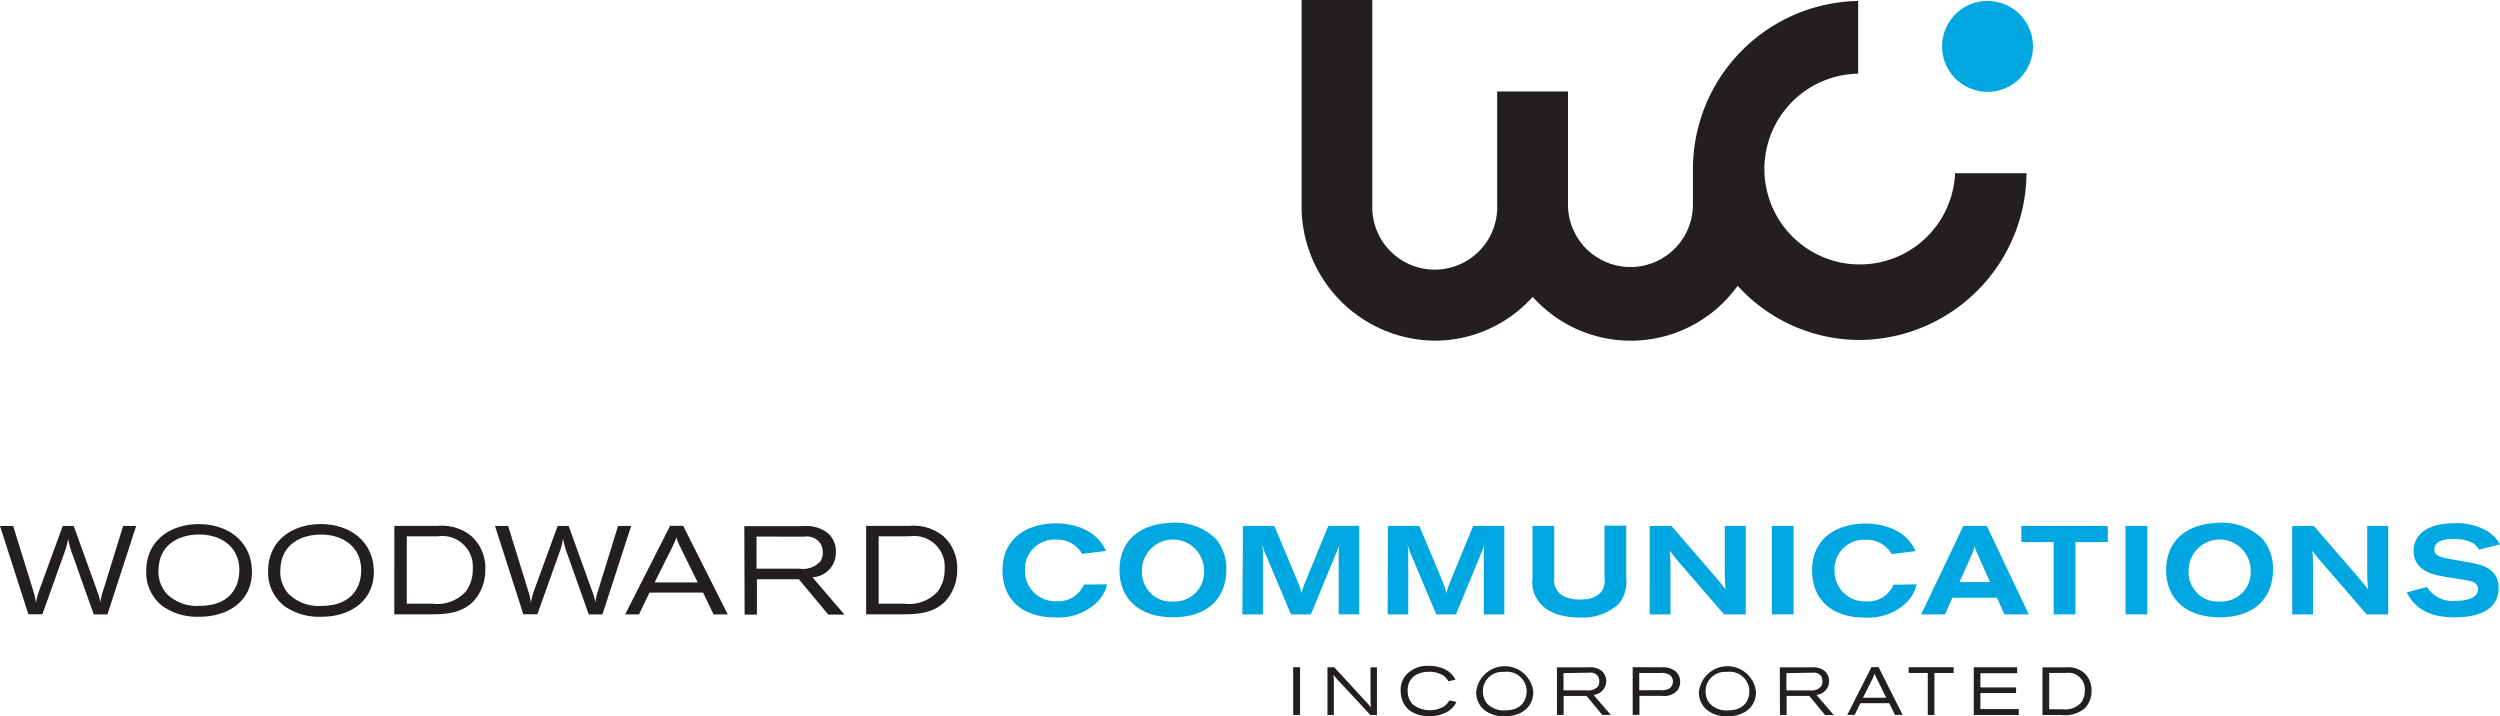 <svg id="_4" data-name="4" xmlns="http://www.w3.org/2000/svg" width="273.744" height="78.437" viewBox="0 0 273.744 78.437">
  <path id="Path_4814" data-name="Path 4814" d="M334.558,41.787a10.445,10.445,0,1,1-10.611-10.9v-7.96a18.422,18.422,0,0,0-18.095,18.56V45.3a6.841,6.841,0,0,1-13.681,0V32.834h-7.753V45.3a6.841,6.841,0,1,1-13.676,0V22.82H263V45.3a14.726,14.726,0,0,0,14.594,14.824,14.428,14.428,0,0,0,10.715-4.8,14.4,14.4,0,0,0,22.439-1.211,18.066,18.066,0,0,0,13.372,5.934A18.406,18.406,0,0,0,342.38,41.787Z" transform="translate(-120.481 -22.82)" fill="#231f20"/>
  <path id="Path_4815" data-name="Path 4815" d="M395.162,28.05A4.976,4.976,0,1,1,390.186,23a4.976,4.976,0,0,1,4.976,5.05" transform="translate(-172.556 -22.897)" fill="#00a7e1"/>
  <path id="Path_4816" data-name="Path 4816" d="M14.66,123.021H16.1l2.244,7.242a5.061,5.061,0,0,1,.241,1.194,9.8,9.8,0,0,1,.43-1.549l2.514-6.887h1.2l2.634,7.3a5.888,5.888,0,0,1,.293,1.085,5.624,5.624,0,0,1,.3-1.308l2.187-7.076H29.57l-3.145,9.687h-1.5l-2.336-6.582a9.182,9.182,0,0,1-.471-1.722,7.162,7.162,0,0,1-.39,1.5L19.3,132.691H17.765ZM32,127.9a3.77,3.77,0,0,0,.838,2.468,4.641,4.641,0,0,0,3.656,1.4c3.524,0,4.373-2.261,4.373-3.908,0-2.548-2.009-3.966-4.591-3.9-1.986.057-4.253,1.073-4.253,3.937m10.232.1c0,3.306-2.674,4.964-5.739,4.964A6.64,6.64,0,0,1,32.6,131.9a4.591,4.591,0,0,1-1.928-3.914c0-3.575,2.9-5.165,5.739-5.165,3.334,0,5.831,2,5.831,5.211m3.1-.126a3.77,3.77,0,0,0,.838,2.468,4.641,4.641,0,0,0,3.656,1.4c3.524,0,4.373-2.261,4.373-3.908,0-2.548-2.009-3.966-4.591-3.9-1.986.057-4.252,1.073-4.252,3.937M55.6,128c0,3.306-2.674,4.964-5.739,4.964a6.651,6.651,0,0,1-3.914-1.067,4.591,4.591,0,0,1-1.928-3.914c0-3.575,2.9-5.165,5.739-5.165,3.334,0,5.831,2,5.831,5.211m3.615-3.868v7.369h2.778a4.209,4.209,0,0,0,3.7-1.354,4.017,4.017,0,0,0,.746-2.428,3.353,3.353,0,0,0-3.834-3.593Zm-1.366-1.148h4.735a5.13,5.13,0,0,1,3.644,1.073,4.66,4.66,0,0,1,1.584,3.7,5.027,5.027,0,0,1-1.337,3.524c-1.337,1.343-3.2,1.389-4.809,1.389H57.834Zm11.024.006H70.3l2.238,7.242a4.792,4.792,0,0,1,.241,1.194,9.8,9.8,0,0,1,.43-1.55l2.514-6.887h1.2l2.634,7.3a6.417,6.417,0,0,1,.3,1.085,5.337,5.337,0,0,1,.293-1.308l2.187-7.076h1.435l-3.145,9.687h-1.5l-2.336-6.582a8.781,8.781,0,0,1-.476-1.722,7.162,7.162,0,0,1-.39,1.5L73.5,132.691H71.963Zm20.184,2.1c-.063-.166-.149-.327-.212-.494a2.777,2.777,0,0,1-.109-.373c-.04.126-.08.264-.138.4s-.149.339-.23.522L86.344,129.2h4.712Zm-1.01-2.112h1.429l4.884,9.7H92.795l-1.148-2.387H85.776l-1.148,2.387H83.113Zm9.463,1.182V127.7H102.2a2.551,2.551,0,0,0,2.232-.74,1.664,1.664,0,0,0,.321-1.027,1.894,1.894,0,0,0-.281-1.027,1.8,1.8,0,0,0-1.722-.712Zm-1.337-1.148h6.5a3.742,3.742,0,0,1,2.669.786,2.634,2.634,0,0,1,.855,2.066,2.678,2.678,0,0,1-2.565,2.743l3.506,4.092h-1.768l-3.225-3.868H97.541v3.868H96.192Zm14.709,1.119v7.369h2.783a4.215,4.215,0,0,0,3.7-1.354,4.017,4.017,0,0,0,.74-2.428,3.353,3.353,0,0,0-3.834-3.593Zm-1.366-1.148h4.74a5.165,5.165,0,0,1,3.644,1.073,4.671,4.671,0,0,1,1.578,3.7,5,5,0,0,1-1.337,3.524c-1.337,1.343-3.2,1.389-4.8,1.389H109.5Z" transform="translate(-14.66 -65.431)" fill="#231f20"/>
  <path id="Path_4817" data-name="Path 4817" d="M217.389,129.313a4.109,4.109,0,0,1-1.245,2.1,6.106,6.106,0,0,1-4.465,1.521c-3.386,0-5.739-1.8-5.739-5.165,0-3.65,2.869-5.131,5.865-5.131,1.1,0,4.23.247,5.469,3.019l-2.617.327a3.128,3.128,0,0,0-2.869-1.567,3.22,3.22,0,0,0-3.386,3.374,3.311,3.311,0,0,0,3.443,3.374,3.024,3.024,0,0,0,3.007-1.825Zm3.816-1.481a3.156,3.156,0,0,0,.608,2.026,3.065,3.065,0,0,0,2.778,1.331,3.214,3.214,0,0,0,3.415-3.4,3.4,3.4,0,1,0-6.8.04m8.218-3.334a5.033,5.033,0,0,1,1.027,3.168c0,3.088-1.974,5.257-5.819,5.257s-5.882-2.129-5.882-5.165c0-3.329,2.347-5.016,5.481-5.165a6.313,6.313,0,0,1,5.194,1.877m2.841-1.549h3.443l2.479,5.928a8.714,8.714,0,0,1,.5,1.435,7.938,7.938,0,0,1,.448-1.331l2.479-6.037H245V132.6h-2.25V125.83a6.454,6.454,0,0,1,.092-.907,7.537,7.537,0,0,1-.27.74l-2.869,6.944h-2.175l-2.869-6.806a5.233,5.233,0,0,1-.281-.878c.04.413.052.494.08.867v6.818H232.2Zm15.868,0h3.443l2.485,5.928a8.153,8.153,0,0,1,.482,1.44,7.938,7.938,0,0,1,.448-1.331l2.485-6.037h3.409v9.687h-2.25V125.83a6.46,6.46,0,0,1,.092-.907,7.519,7.519,0,0,1-.27.74l-2.869,6.944h-2.152l-2.869-6.806a5.82,5.82,0,0,1-.281-.878c.04.413.052.494.08.867v6.818h-2.255Zm15.845,0h2.376v5.693a1.951,1.951,0,0,0,1.079,2.032,4.275,4.275,0,0,0,2.158.316,2.64,2.64,0,0,0,1.865-.769,2,2,0,0,0,.4-1.561v-5.739h2.376v5.67a3.836,3.836,0,0,1-.826,2.91,5.889,5.889,0,0,1-4.264,1.481,8.212,8.212,0,0,1-2.009-.235,4.9,4.9,0,0,1-1.647-.712,3.557,3.557,0,0,1-1.509-3.443Zm12.826,0h2.376l4.666,5.395c.574.671.677.809,1.268,1.561-.08-.918-.08-1.148-.092-2V122.92h2.3v9.687h-2.376l-4.723-5.463c-.5-.574-.706-.832-1.228-1.521.063.74.063.907.08,1.647v5.337H276.8Z" transform="translate(-96.167 -65.331)" fill="#00a7e1"/>
  <path id="Path_4818" data-name="Path 4818" d="M338.06,100.35h2.387v9.681H338.06Z" transform="translate(-144.052 -42.76)" fill="#00a7e1"/>
  <path id="Path_4819" data-name="Path 4819" d="M371.859,129.367a4.092,4.092,0,0,1-1.24,2.118,6.111,6.111,0,0,1-4.471,1.521c-3.386,0-5.739-1.8-5.739-5.165,0-3.65,2.869-5.131,5.871-5.131,1.09,0,4.224.247,5.463,3.019l-2.617.327a3.128,3.128,0,0,0-2.869-1.567,3.225,3.225,0,0,0-3.392,3.374,3.311,3.311,0,0,0,3.443,3.374,3.03,3.03,0,0,0,3.013-1.825Zm6.617-3.415a2.188,2.188,0,0,1-.161-.384,2.081,2.081,0,0,1-.086-.385l-.092.344c-.052.12-.092.247-.149.367l-1.44,3.225h3.346Zm-1.509-2.978h2.577l4.591,9.687H381.46l-.809-1.825h-4.884l-.809,1.825h-2.605Z" transform="translate(-161.988 -65.384)" fill="#00a7e1"/>
  <path id="Path_4820" data-name="Path 4820" d="M385.68,100.35h9.463v1.768H391.6v7.914h-2.387v-7.914H385.68Z" transform="translate(-164.343 -42.76)" fill="#00a7e1"/>
  <path id="Path_4821" data-name="Path 4821" d="M405.55,100.35h2.387v9.681H405.55Z" transform="translate(-172.81 -42.76)" fill="#00a7e1"/>
  <path id="Path_4822" data-name="Path 4822" d="M430.416,127.833a3.2,3.2,0,0,0,.608,2.026,3.064,3.064,0,0,0,2.778,1.331,3.208,3.208,0,0,0,3.415-3.4,3.4,3.4,0,1,0-6.8.04m8.218-3.334a5,5,0,0,1,1.027,3.168c0,3.088-1.968,5.257-5.813,5.257s-5.888-2.129-5.888-5.165c0-3.329,2.353-5.016,5.481-5.165a6.313,6.313,0,0,1,5.194,1.877m3.122-1.549h2.376l4.666,5.395c.574.671.677.809,1.268,1.561-.08-.918-.08-1.148-.092-2V122.92h2.3v9.687h-2.359l-4.723-5.463c-.5-.574-.706-.832-1.228-1.521.063.74.063.907.08,1.647v5.337h-2.284Zm14.755,6.68a3.323,3.323,0,0,0,3.2,1.521c.574,0,2.4-.092,2.4-1.274,0-.7-.66-.861-1.176-.958-.39-.08-2.347-.385-2.789-.465-.878-.166-3.093-.574-3.093-2.783a2.692,2.692,0,0,1,.379-1.372c.8-1.3,2.548-1.647,4.063-1.647a6.789,6.789,0,0,1,3.443.752,4.057,4.057,0,0,1,1.578,1.567l-2.3.574a1.871,1.871,0,0,0-.838-.8,4.7,4.7,0,0,0-1.917-.367c-1.056,0-2.135.207-2.135,1.148,0,.631.574.8,1.268.958.39.086,2.336.413,2.783.511,1.1.2,2.984.614,2.984,2.737,0,3.116-3.65,3.225-4.849,3.225-1.567,0-3.977-.275-5.211-2.726Z" transform="translate(-190.772 -65.331)" fill="#00a7e1"/>
  <path id="Path_4823" data-name="Path 4823" d="M246.74,127.31h.752v5.222h-.752Z" transform="translate(-105.139 -54.248)" fill="#231f20"/>
  <path id="Path_4824" data-name="Path 4824" d="M268.686,150.02l3.443,3.736c.247.27.3.327.574.637a6.116,6.116,0,0,1-.046-.769v-3.6h.7v5.222h-.712L269,151.328c-.189-.212-.247-.287-.4-.482a7.21,7.21,0,0,1,.04.907v3.489h-.7V150.02Zm13.377,3.788a2.467,2.467,0,0,1-.912,1.033,3.9,3.9,0,0,1-2.066.528c-2.089,0-3.128-1.222-3.128-2.772a2.416,2.416,0,0,1,.953-2.072,3.174,3.174,0,0,1,2.152-.66,3.9,3.9,0,0,1,1.957.488,2.744,2.744,0,0,1,.941,1.022l-.786.178a1.607,1.607,0,0,0-.574-.643,2.823,2.823,0,0,0-1.521-.4c-1.222,0-2.359.574-2.359,2.06a2.2,2.2,0,0,0,.528,1.486,3.065,3.065,0,0,0,3.512.212,1.721,1.721,0,0,0,.516-.626Zm2.9-1.154a2.037,2.037,0,0,0,.453,1.331,2.485,2.485,0,0,0,1.968.752c1.905,0,2.364-1.217,2.364-2.106a2.15,2.15,0,0,0-2.491-2.1,2.108,2.108,0,0,0-2.3,2.123m5.521.052c0,1.785-1.44,2.68-3.1,2.68a3.552,3.552,0,0,1-2.106-.574,2.456,2.456,0,0,1-1.044-2.106,3.143,3.143,0,0,1,6.25.006m3.311-2.06v1.894h2.542a1.4,1.4,0,0,0,1.2-.4.884.884,0,0,0,.172-.574,1.056,1.056,0,0,0-.149-.574.97.97,0,0,0-.941-.385Zm-.723-.631h3.495a2.026,2.026,0,0,1,1.44.419,1.515,1.515,0,0,1-.924,2.6l1.894,2.2h-.935l-1.722-2.083H293.8v2.083h-.729Zm11.4,2.508a1.607,1.607,0,0,0,.913-.184.953.953,0,0,0,.149-1.4,1.555,1.555,0,0,0-1.148-.3h-2.3v1.888Zm.029-2.508a2.232,2.232,0,0,1,1.561.436,1.55,1.55,0,0,1,.505,1.148,1.647,1.647,0,0,1-.27.907,1.951,1.951,0,0,1-1.722.637h-2.468v2.083h-.74v-5.222Zm4.855,2.634a2.037,2.037,0,0,0,.453,1.331,2.485,2.485,0,0,0,1.969.752c1.905,0,2.364-1.217,2.364-2.106a2.152,2.152,0,0,0-2.491-2.1,2.108,2.108,0,0,0-2.3,2.123m5.521.052c0,1.785-1.446,2.68-3.1,2.68a3.581,3.581,0,0,1-2.112-.574,2.468,2.468,0,0,1-1.039-2.106,3.143,3.143,0,0,1,6.25.006m3.329-2.06v1.894h2.56a1.406,1.406,0,0,0,1.205-.4.884.884,0,0,0,.172-.574A1.056,1.056,0,0,0,322,151a.97.97,0,0,0-.941-.385Zm-.723-.631h3.495a2.026,2.026,0,0,1,1.44.419,1.515,1.515,0,0,1-.924,2.6l1.894,2.2h-.953l-1.722-2.083h-2.485v2.083h-.729Zm10.565,1.131c-.034-.086-.08-.178-.115-.264a1.319,1.319,0,0,1-.057-.2.674.674,0,0,1-.075.212c-.029.075-.08.189-.121.281l-1.09,2.169h2.542ZM327.51,150h.775l2.634,5.228h-.838l-.626-1.274h-3.162l-.626,1.286h-.815Z" transform="translate(-122.586 -76.953)" fill="#231f20"/>
  <path id="Path_4825" data-name="Path 4825" d="M364.17,127.31h4.93v.626h-2.106v4.6h-.729v-4.6H364.17Z" transform="translate(-155.177 -54.248)" fill="#231f20"/>
  <path id="Path_4826" data-name="Path 4826" d="M376.59,127.31h4.752v.649h-4.023v1.561h3.908v.614h-3.908v1.756h4.2v.648h-4.93Z" transform="translate(-160.47 -54.248)" fill="#231f20"/>
  <path id="Path_4827" data-name="Path 4827" d="M405.1,150.745v3.983h1.5a2.3,2.3,0,0,0,2-.735,2.158,2.158,0,0,0,.4-1.308,1.808,1.808,0,0,0-2.072-1.94Zm-.735-.614h2.554a2.772,2.772,0,0,1,1.968.574,2.537,2.537,0,0,1,.849,2,2.738,2.738,0,0,1-.717,1.9,3.412,3.412,0,0,1-2.594.746h-2.06Z" transform="translate(-180.72 -77.063)" fill="#231f20"/>
</svg>
